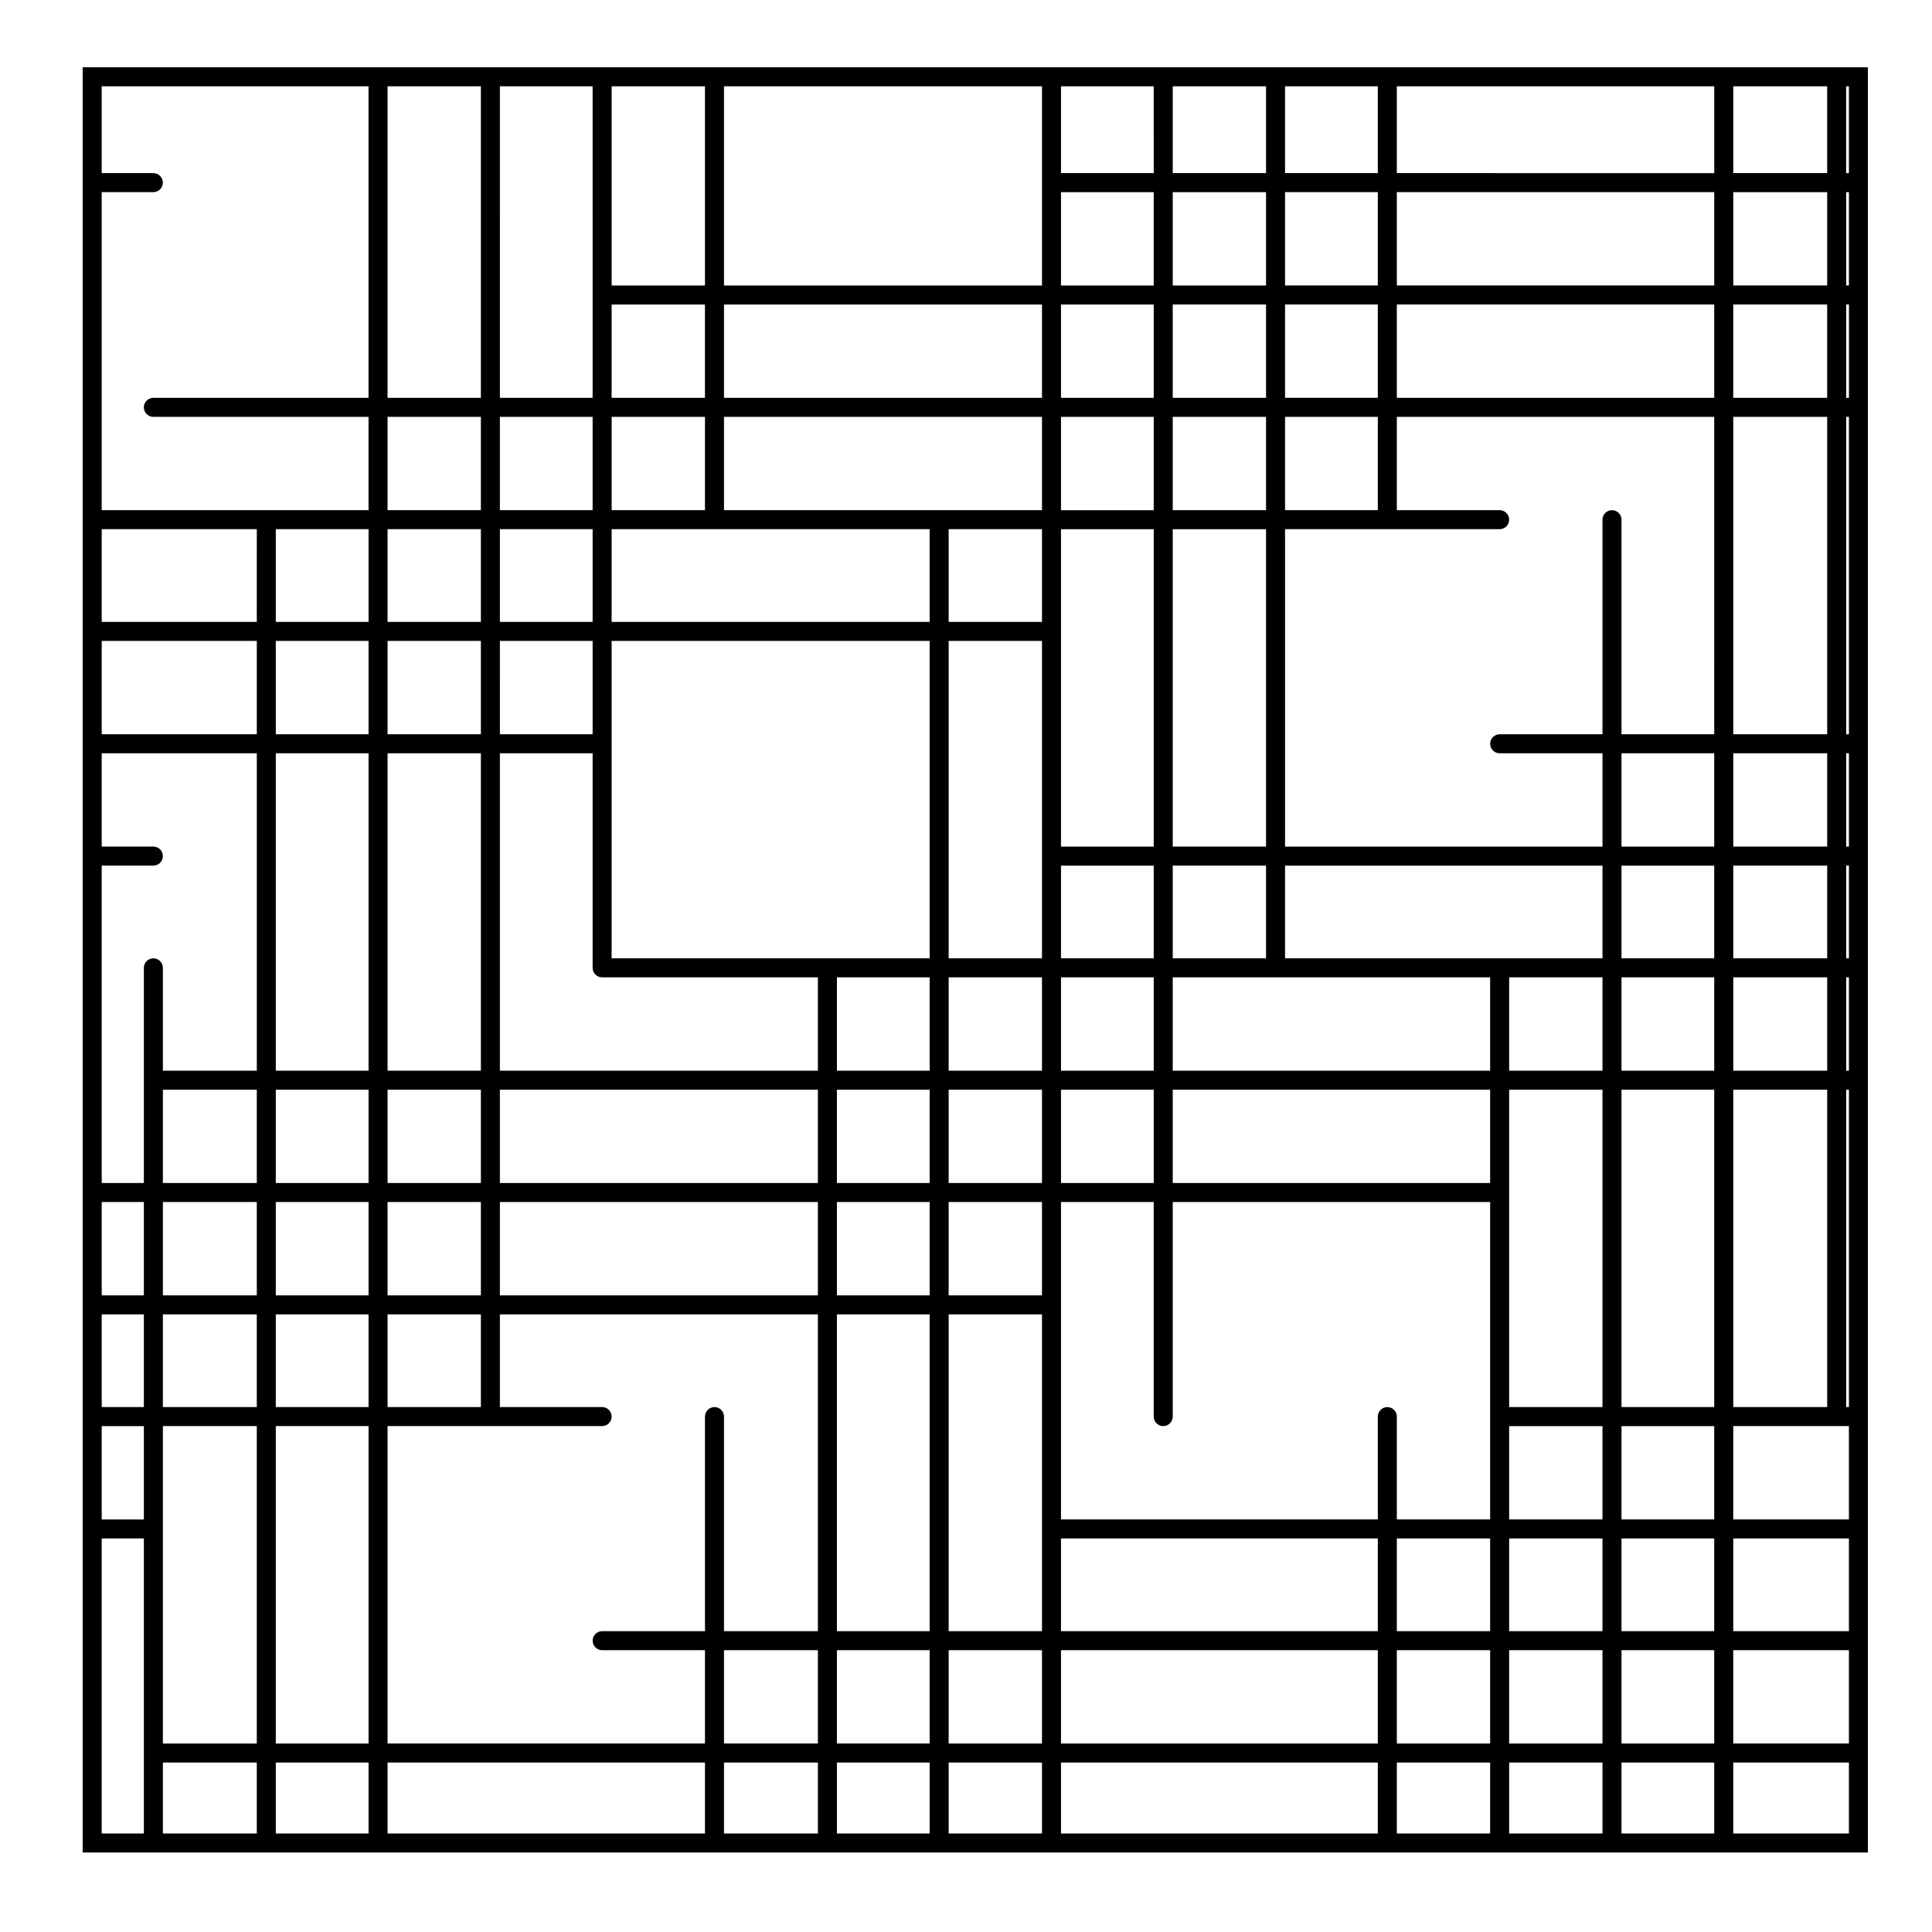 <?xml version="1.0" encoding="UTF-8"?>
<!-- Uploaded to: SVG Repo, www.svgrepo.com, Generator: SVG Repo Mixer Tools -->
<svg fill="#000000" width="800px" height="800px" version="1.1" viewBox="144 144 512 512" xmlns="http://www.w3.org/2000/svg">
 <path d="m165.91 161.83v473.1h473.1v-473.1zm18.727 28.051h-13.688v-23.012h70.715v82.559h-57.027c-1.391 0-2.519 1.129-2.519 2.519 0 1.391 1.129 2.519 2.519 2.519h57.027v24.73h-70.715v-84.277h13.688c1.391 0 2.519-1.129 2.519-2.519 0-1.391-1.129-2.519-2.519-2.519zm449.34 0h-0.73v-23.012h0.73zm-463.02 361.82h11.168v78.191h-11.168zm16.207-34.812v-24.57h24.887v24.57zm24.887 5.039v84.121h-24.887v-84.121zm-24.887-34.648v-24.738h24.887v24.738zm0-29.773v-24.727h24.887v24.727zm0-29.766v-27.258c0-1.391-1.129-2.519-2.519-2.519s-2.519 1.129-2.519 2.519v57.02l-11.168 0.004v-84.117h13.688c1.391 0 2.519-1.129 2.519-2.519 0-1.391-1.129-2.519-2.519-2.519h-13.688v-24.727h41.098v84.117zm-16.207 59.539v-24.738h11.168v24.738zm11.168 5.039v24.57h-11.168v-24.57zm-11.168-153.73v-24.738h41.098v24.738zm0-29.777v-24.574h41.098l-0.004 24.574zm0 213.12h11.168v24.738h-11.168zm16.207 89.16h24.887v18.801h-24.887zm54.508-297.24v24.738h-24.582v-24.738zm-24.582-5.039v-24.574h24.582v24.574zm24.582 34.812v84.117h-24.582v-84.117zm0 89.156v24.727h-24.582v-24.727zm0 29.766v24.738h-24.582v-24.738zm0 29.773v24.57h-24.582v-24.57zm0 29.609v84.121h-24.582v-84.121zm0 89.16v18.801h-24.582v-18.801zm332.04-34.809v-24.574h24.574v24.574zm24.574 5.039v24.73h-24.574v-24.73zm-24.574-34.652v-24.738h24.574v24.738zm0-29.777v-84.109h24.574v84.109zm0-89.148v-24.738h24.574v24.738zm0-29.773v-24.574h24.574v24.574zm0-29.617v-24.727h24.574v24.73l-24.574 0.004zm0-29.762v-56.871c0-1.391-1.129-2.519-2.519-2.519s-2.519 1.129-2.519 2.519v56.871h-27.25c-1.391 0-2.519 1.129-2.519 2.519s1.129 2.519 2.519 2.519h27.25v24.73h-84.121v-84.121h56.871c1.391 0 2.519-1.129 2.519-2.519s-1.129-2.519-2.519-2.519h-27.25v-24.73h84.117l-0.004 84.121zm-29.77 237.69v-24.574h24.73v24.574zm24.73 5.039v24.73h-24.73v-24.73zm-24.73-34.652v-24.738h24.73v24.738zm0-29.777v-84.109h24.73v84.109zm0-89.148v-24.738h24.73v24.738zm-2.519-29.773h-56.871v-24.574h84.121v24.574zm-27.25 178.31v-24.574h24.73v24.574zm24.73 5.039v24.73h-24.73v-24.73zm-24.73-34.652v-27.258c0-1.387-1.129-2.519-2.519-2.519-1.391 0-2.519 1.133-2.519 2.519v27.258h-83.961v-84.121h24.574v56.863c0 1.395 1.129 2.519 2.519 2.519s2.519-1.125 2.519-2.519v-56.863h84.117v84.121zm-89 29.613v-24.574h83.961v24.574zm83.961 5.039v24.73h-83.961v-24.73zm-59.383-356.62v24.73h-24.574v-24.73zm-24.578-5.035v-24.738h24.574v24.738zm24.578 34.809v24.73h-24.574v-24.73zm0 29.77v84.117h-24.574l-0.004-84.117zm0 89.152v24.574h-24.574v-24.574zm0 29.613v24.738h-24.574v-24.738zm0 29.777v24.727h-24.574v-24.727zm5.035 24.727v-24.727h84.117v24.727zm0-29.766v-24.738h84.117v24.738zm24.727-203.05v24.73h-24.727v-24.73zm-24.727-5.035v-24.738h24.727v24.738zm24.727 34.809v24.73h-24.727v-24.73zm0 29.77v84.117h-24.727v-84.117zm0 89.152v24.574h-24.727v-24.574zm29.621-148.7v24.73h-24.582v-24.73zm-24.582-5.035v-24.738h24.582v24.738zm24.582 34.809v24.73h-24.582v-24.73zm5.039-5.039v-24.73h84.117v24.73zm0-29.77v-24.738h84.117v24.738zm-5.039-29.777h-24.582v-23.012h24.582zm-29.621 0h-24.727v-23.012h24.727zm-29.762 0h-24.574l-0.004-23.012h24.574zm-54.348 386.4v-83.961h24.73v83.961zm24.73 5.039v24.73h-24.73v-24.73zm-24.73-94.039v-24.738h24.73v24.738zm0-29.773v-24.727h24.73v24.727zm0-29.766v-24.738h24.73v24.738zm0-29.773v-84.117h24.73v84.117zm0-89.156v-24.574h24.73v24.574zm-2.519-29.613h-57.02v-24.73h84.277v24.73zm-27.094 297.08v-83.961h24.574v83.961zm24.574 5.039v24.73h-24.574v-24.73zm-24.574-94.039v-24.738h24.574v24.738zm0-29.773v-24.727h24.574v24.727zm0-29.766v-24.738h24.574v24.738zm-2.519-29.773h-57.184v-84.117h84.277v84.117zm-27.406 178.31v-56.871c0-1.387-1.129-2.519-2.519-2.519s-2.519 1.133-2.519 2.519v56.871h-27.25c-1.391 0-2.519 1.129-2.519 2.519s1.129 2.519 2.519 2.519h27.25v24.73h-84.117v-84.121h56.859c1.391 0 2.519-1.125 2.519-2.519 0-1.387-1.129-2.519-2.519-2.519h-27.094v-24.57h84.277v83.961zm24.887 5.039v24.73h-24.887v-24.73zm-89.316-297.08v24.574h-24.727v-24.574zm-24.727-5.039v-24.73h24.727v24.73zm24.727 34.652v24.738h-24.727v-24.738zm0 29.773v84.117h-24.727v-84.117zm0 89.156v24.727h-24.727v-24.727zm0 29.766v24.738h-24.727v-24.738zm0 29.773v24.57h-24.727v-24.57zm5.039-5.039v-24.738h84.277v24.738zm0-29.773v-24.727h84.277v24.727zm0-29.766v-84.117h24.574v56.863c0 1.391 1.129 2.519 2.519 2.519h57.184v24.738h-84.277zm24.578-143.5v24.574h-24.574v-24.574zm-24.578-5.039v-24.73h24.574v24.73zm24.578 34.652v24.738h-24.574l-0.004-24.738zm5.035-5.039v-24.574h84.277v24.574zm24.738-54.344v24.73h-24.73v-24.73zm-24.738-5.039v-24.73h24.73v24.73zm29.777 0v-24.73h84.277v24.73zm0-29.77v-52.789h84.277v52.789zm-5.039 0h-24.73v-52.789h24.73zm-29.773 29.77h-24.574l-0.004-82.559h24.574zm-29.617 0h-24.727v-82.559h24.727zm59.391 361.66v18.801h-84.117v-18.801zm5.039 0h24.887v18.801h-24.887zm29.926 0h24.574v18.801h-24.574zm29.613 0h24.73v18.801h-24.73zm29.77 0h83.961v18.801h-83.961zm89 0h24.73v18.801h-24.73zm29.77 0h24.73v18.801h-24.73zm29.77 0h24.574v18.801h-24.574zm-59.539-421.21v-23.012h84.117v23.016zm119.81 64.586v84.121h-0.73v-84.121zm-0.723-5.039v-24.73h0.73v24.73zm0.723 94.195v24.73h-0.73v-24.73zm0 29.766v24.574h-0.73v-24.574zm0 29.613v24.738h-0.73v-24.738zm0 29.777v84.109h-0.73v-84.109zm0 89.148v24.738h-30.656v-24.738zm-5.762-267.46v84.121h-24.887l-0.004-84.121zm-24.895-5.039v-24.73h24.887v24.73zm24.895 94.195v24.73h-24.887l-0.004-24.73zm0 29.766v24.574h-24.887v-24.574zm0 29.613v24.738h-24.887v-24.738zm0 29.777v84.109h-24.887l-0.004-84.109zm0-213.12h-24.887v-24.738h24.887zm-24.895 332.04h30.656v24.574h-30.656zm30.656-332.04h-0.73v-24.738h0.73zm-5.762-29.777h-24.887l-0.004-23.012h24.887zm-24.895 440.01v-18.801h30.656v18.801zm0-23.844v-24.73h30.656v24.73z"/>
</svg>